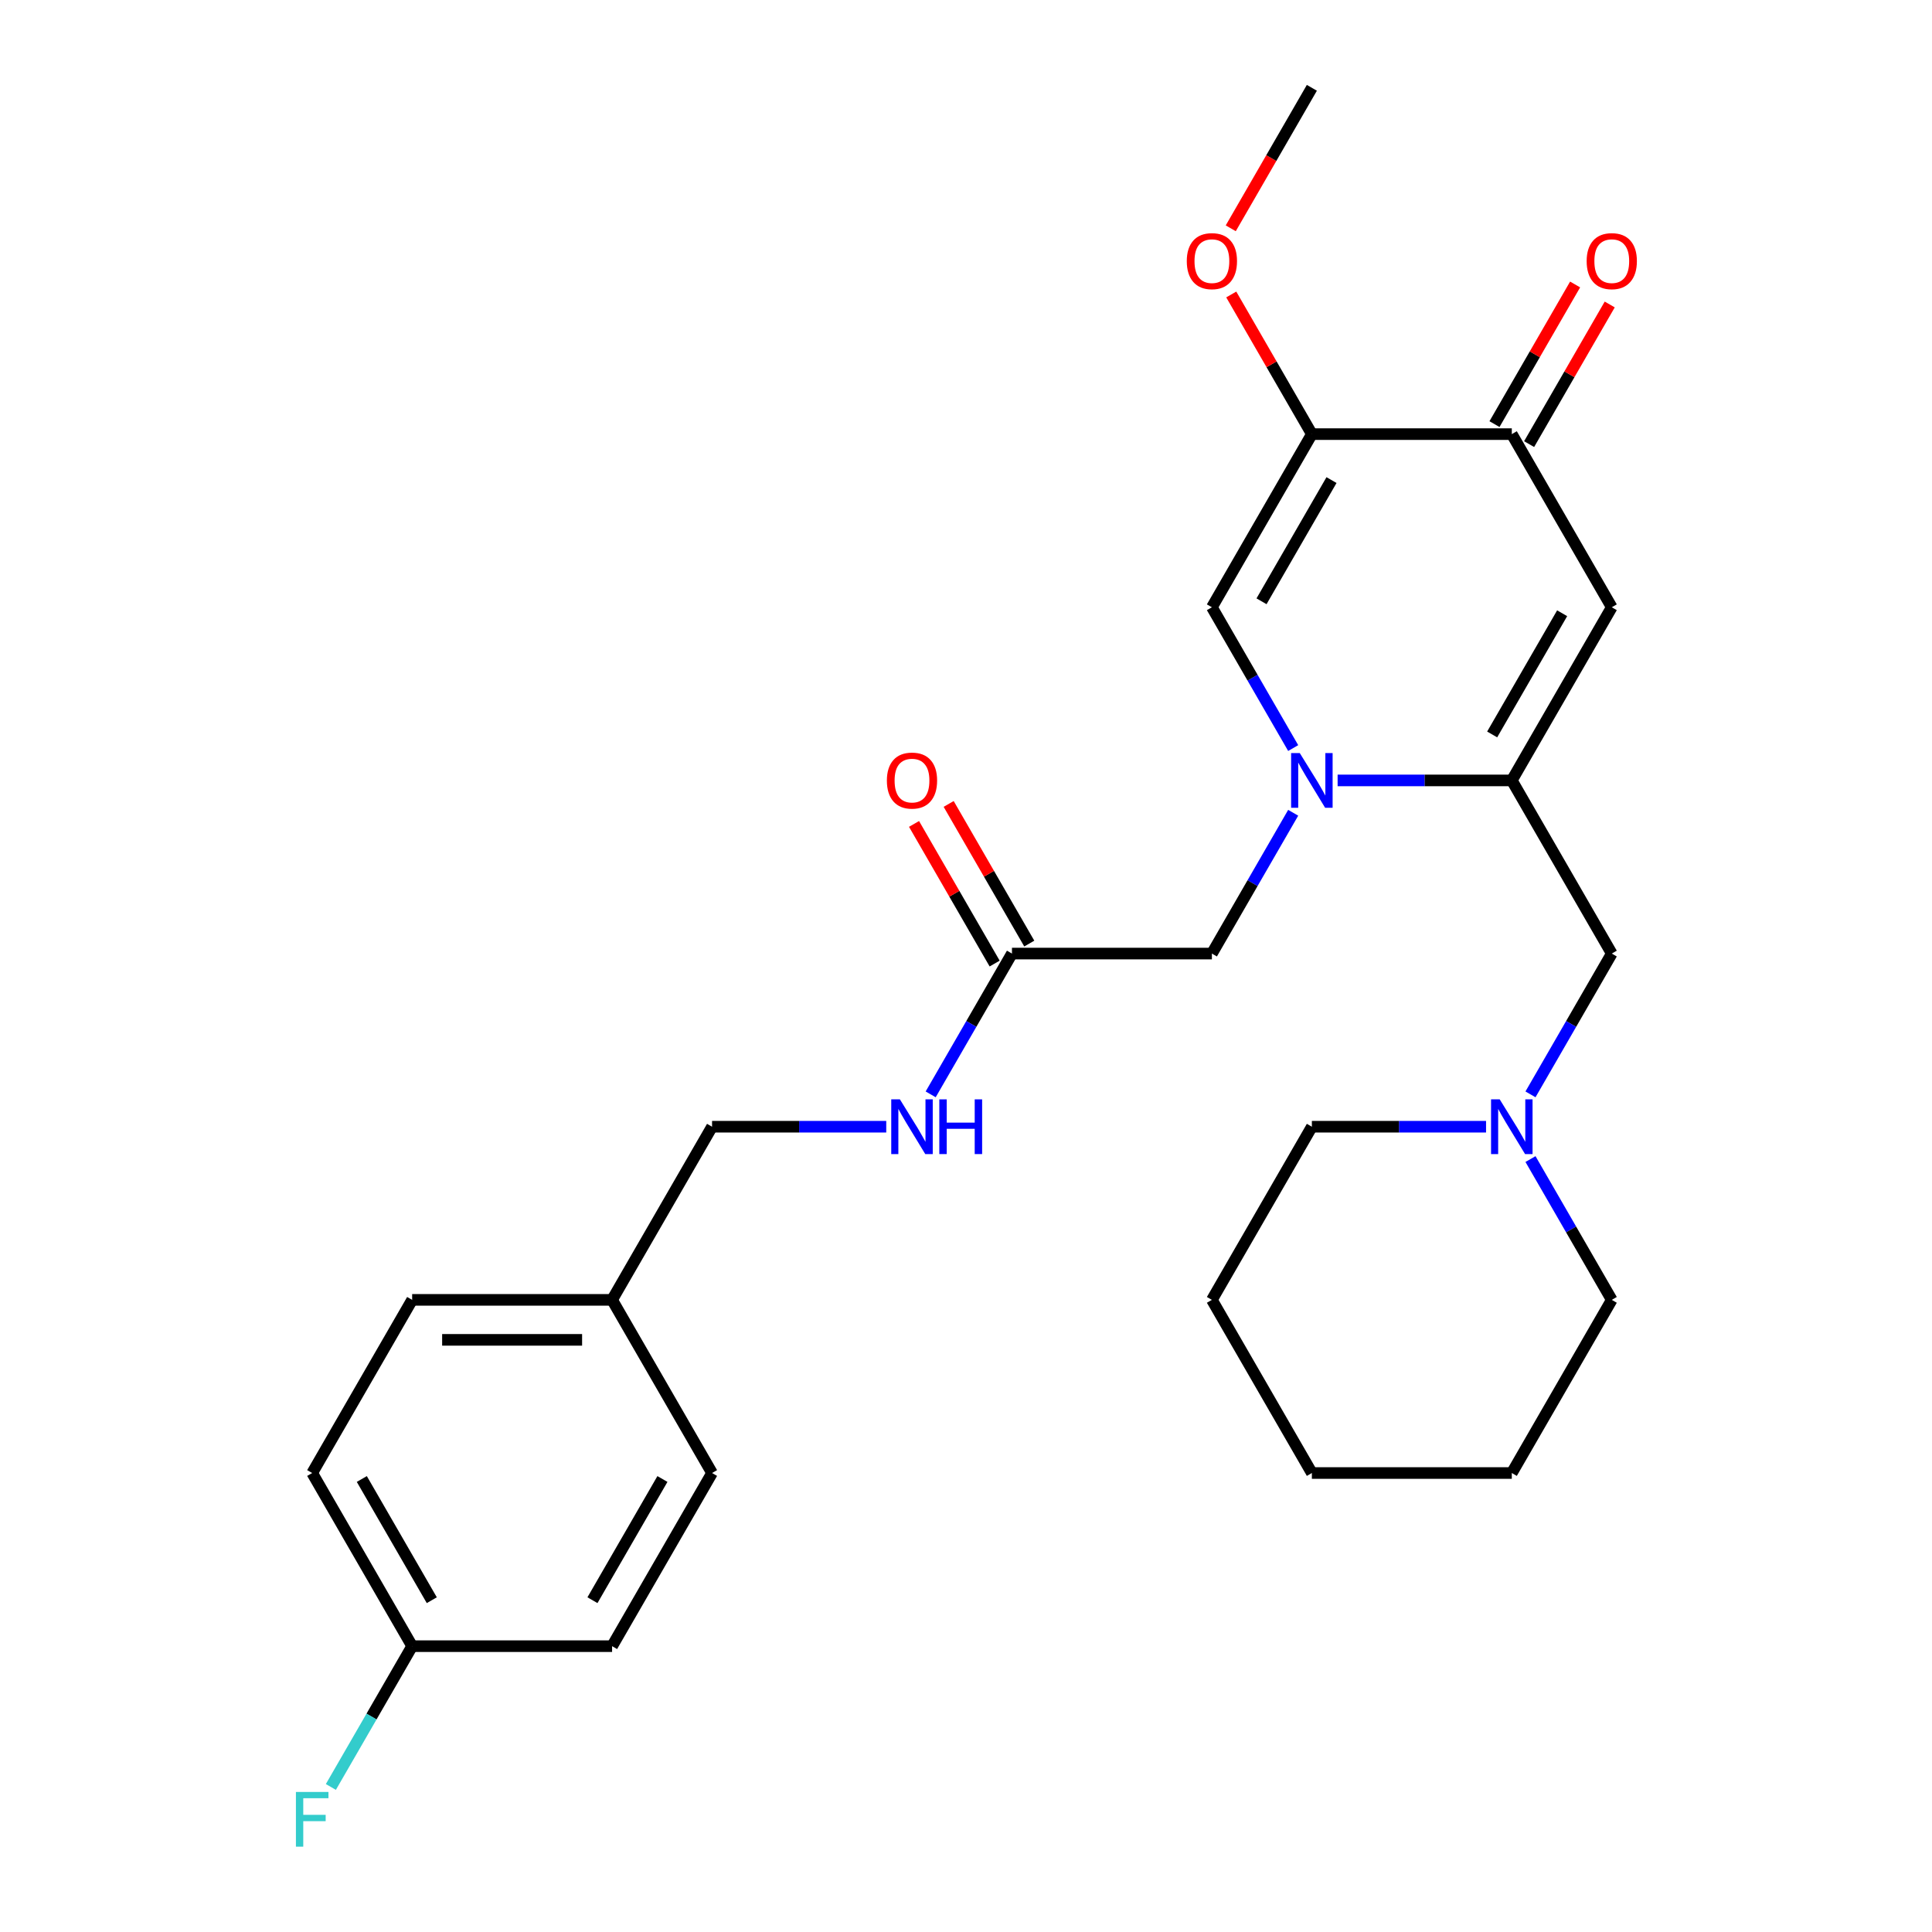 <?xml version='1.0' encoding='iso-8859-1'?>
<svg version='1.1' baseProfile='full'
              xmlns='http://www.w3.org/2000/svg'
                      xmlns:rdkit='http://www.rdkit.org/xml'
                      xmlns:xlink='http://www.w3.org/1999/xlink'
                  xml:space='preserve'
width='1000px' height='1000px' viewBox='0 0 1000 1000'>
<!-- END OF HEADER -->
<rect style='opacity:1.0;fill:#FFFFFF;stroke:none' width='1000' height='1000' x='0' y='0'> </rect>
<path class='bond-0' d='M 692.347,403.943 L 737.427,403.943' style='fill:none;fill-rule:evenodd;stroke:#0000FF;stroke-width:6px;stroke-linecap:butt;stroke-linejoin:miter;stroke-opacity:1' />
<path class='bond-0' d='M 737.427,403.943 L 782.507,403.943' style='fill:none;fill-rule:evenodd;stroke:#000000;stroke-width:6px;stroke-linecap:butt;stroke-linejoin:miter;stroke-opacity:1' />
<path class='bond-3' d='M 669.351,387.196 L 648.314,350.758' style='fill:none;fill-rule:evenodd;stroke:#0000FF;stroke-width:6px;stroke-linecap:butt;stroke-linejoin:miter;stroke-opacity:1' />
<path class='bond-3' d='M 648.314,350.758 L 627.277,314.321' style='fill:none;fill-rule:evenodd;stroke:#000000;stroke-width:6px;stroke-linecap:butt;stroke-linejoin:miter;stroke-opacity:1' />
<path class='bond-5' d='M 669.351,420.69 L 648.314,457.127' style='fill:none;fill-rule:evenodd;stroke:#0000FF;stroke-width:6px;stroke-linecap:butt;stroke-linejoin:miter;stroke-opacity:1' />
<path class='bond-5' d='M 648.314,457.127 L 627.277,493.565' style='fill:none;fill-rule:evenodd;stroke:#000000;stroke-width:6px;stroke-linecap:butt;stroke-linejoin:miter;stroke-opacity:1' />
<path class='bond-1' d='M 782.507,403.943 L 834.25,314.321' style='fill:none;fill-rule:evenodd;stroke:#000000;stroke-width:6px;stroke-linecap:butt;stroke-linejoin:miter;stroke-opacity:1' />
<path class='bond-1' d='M 772.344,380.151 L 808.564,317.415' style='fill:none;fill-rule:evenodd;stroke:#000000;stroke-width:6px;stroke-linecap:butt;stroke-linejoin:miter;stroke-opacity:1' />
<path class='bond-6' d='M 782.507,403.943 L 834.25,493.565' style='fill:none;fill-rule:evenodd;stroke:#000000;stroke-width:6px;stroke-linecap:butt;stroke-linejoin:miter;stroke-opacity:1' />
<path class='bond-27' d='M 834.25,314.321 L 782.507,224.699' style='fill:none;fill-rule:evenodd;stroke:#000000;stroke-width:6px;stroke-linecap:butt;stroke-linejoin:miter;stroke-opacity:1' />
<path class='bond-2' d='M 679.02,224.699 L 627.277,314.321' style='fill:none;fill-rule:evenodd;stroke:#000000;stroke-width:6px;stroke-linecap:butt;stroke-linejoin:miter;stroke-opacity:1' />
<path class='bond-2' d='M 689.183,248.491 L 652.963,311.226' style='fill:none;fill-rule:evenodd;stroke:#000000;stroke-width:6px;stroke-linecap:butt;stroke-linejoin:miter;stroke-opacity:1' />
<path class='bond-4' d='M 679.02,224.699 L 782.507,224.699' style='fill:none;fill-rule:evenodd;stroke:#000000;stroke-width:6px;stroke-linecap:butt;stroke-linejoin:miter;stroke-opacity:1' />
<path class='bond-12' d='M 679.02,224.699 L 658.156,188.561' style='fill:none;fill-rule:evenodd;stroke:#000000;stroke-width:6px;stroke-linecap:butt;stroke-linejoin:miter;stroke-opacity:1' />
<path class='bond-12' d='M 658.156,188.561 L 637.292,152.424' style='fill:none;fill-rule:evenodd;stroke:#FF0000;stroke-width:6px;stroke-linecap:butt;stroke-linejoin:miter;stroke-opacity:1' />
<path class='bond-10' d='M 791.469,229.873 L 812.333,193.736' style='fill:none;fill-rule:evenodd;stroke:#000000;stroke-width:6px;stroke-linecap:butt;stroke-linejoin:miter;stroke-opacity:1' />
<path class='bond-10' d='M 812.333,193.736 L 833.197,157.598' style='fill:none;fill-rule:evenodd;stroke:#FF0000;stroke-width:6px;stroke-linecap:butt;stroke-linejoin:miter;stroke-opacity:1' />
<path class='bond-10' d='M 773.545,219.524 L 794.409,183.387' style='fill:none;fill-rule:evenodd;stroke:#000000;stroke-width:6px;stroke-linecap:butt;stroke-linejoin:miter;stroke-opacity:1' />
<path class='bond-10' d='M 794.409,183.387 L 815.273,147.249' style='fill:none;fill-rule:evenodd;stroke:#FF0000;stroke-width:6px;stroke-linecap:butt;stroke-linejoin:miter;stroke-opacity:1' />
<path class='bond-8' d='M 627.277,493.565 L 523.79,493.565' style='fill:none;fill-rule:evenodd;stroke:#000000;stroke-width:6px;stroke-linecap:butt;stroke-linejoin:miter;stroke-opacity:1' />
<path class='bond-7' d='M 834.25,493.565 L 813.213,530.002' style='fill:none;fill-rule:evenodd;stroke:#000000;stroke-width:6px;stroke-linecap:butt;stroke-linejoin:miter;stroke-opacity:1' />
<path class='bond-7' d='M 813.213,530.002 L 792.176,566.44' style='fill:none;fill-rule:evenodd;stroke:#0000FF;stroke-width:6px;stroke-linecap:butt;stroke-linejoin:miter;stroke-opacity:1' />
<path class='bond-21' d='M 769.18,583.187 L 724.1,583.187' style='fill:none;fill-rule:evenodd;stroke:#0000FF;stroke-width:6px;stroke-linecap:butt;stroke-linejoin:miter;stroke-opacity:1' />
<path class='bond-21' d='M 724.1,583.187 L 679.02,583.187' style='fill:none;fill-rule:evenodd;stroke:#000000;stroke-width:6px;stroke-linecap:butt;stroke-linejoin:miter;stroke-opacity:1' />
<path class='bond-22' d='M 792.176,599.934 L 813.213,636.372' style='fill:none;fill-rule:evenodd;stroke:#0000FF;stroke-width:6px;stroke-linecap:butt;stroke-linejoin:miter;stroke-opacity:1' />
<path class='bond-22' d='M 813.213,636.372 L 834.25,672.809' style='fill:none;fill-rule:evenodd;stroke:#000000;stroke-width:6px;stroke-linecap:butt;stroke-linejoin:miter;stroke-opacity:1' />
<path class='bond-9' d='M 523.79,493.565 L 502.753,530.002' style='fill:none;fill-rule:evenodd;stroke:#000000;stroke-width:6px;stroke-linecap:butt;stroke-linejoin:miter;stroke-opacity:1' />
<path class='bond-9' d='M 502.753,530.002 L 481.716,566.44' style='fill:none;fill-rule:evenodd;stroke:#0000FF;stroke-width:6px;stroke-linecap:butt;stroke-linejoin:miter;stroke-opacity:1' />
<path class='bond-11' d='M 532.752,488.391 L 511.888,452.253' style='fill:none;fill-rule:evenodd;stroke:#000000;stroke-width:6px;stroke-linecap:butt;stroke-linejoin:miter;stroke-opacity:1' />
<path class='bond-11' d='M 511.888,452.253 L 491.025,416.116' style='fill:none;fill-rule:evenodd;stroke:#FF0000;stroke-width:6px;stroke-linecap:butt;stroke-linejoin:miter;stroke-opacity:1' />
<path class='bond-11' d='M 514.828,498.739 L 493.964,462.602' style='fill:none;fill-rule:evenodd;stroke:#000000;stroke-width:6px;stroke-linecap:butt;stroke-linejoin:miter;stroke-opacity:1' />
<path class='bond-11' d='M 493.964,462.602 L 473.1,426.464' style='fill:none;fill-rule:evenodd;stroke:#FF0000;stroke-width:6px;stroke-linecap:butt;stroke-linejoin:miter;stroke-opacity:1' />
<path class='bond-13' d='M 458.72,583.187 L 413.64,583.187' style='fill:none;fill-rule:evenodd;stroke:#0000FF;stroke-width:6px;stroke-linecap:butt;stroke-linejoin:miter;stroke-opacity:1' />
<path class='bond-13' d='M 413.64,583.187 L 368.56,583.187' style='fill:none;fill-rule:evenodd;stroke:#000000;stroke-width:6px;stroke-linecap:butt;stroke-linejoin:miter;stroke-opacity:1' />
<path class='bond-23' d='M 637.038,118.169 L 658.029,81.812' style='fill:none;fill-rule:evenodd;stroke:#FF0000;stroke-width:6px;stroke-linecap:butt;stroke-linejoin:miter;stroke-opacity:1' />
<path class='bond-23' d='M 658.029,81.812 L 679.02,45.455' style='fill:none;fill-rule:evenodd;stroke:#000000;stroke-width:6px;stroke-linecap:butt;stroke-linejoin:miter;stroke-opacity:1' />
<path class='bond-15' d='M 368.56,583.187 L 316.817,672.809' style='fill:none;fill-rule:evenodd;stroke:#000000;stroke-width:6px;stroke-linecap:butt;stroke-linejoin:miter;stroke-opacity:1' />
<path class='bond-14' d='M 213.33,852.053 L 161.587,762.431' style='fill:none;fill-rule:evenodd;stroke:#000000;stroke-width:6px;stroke-linecap:butt;stroke-linejoin:miter;stroke-opacity:1' />
<path class='bond-14' d='M 223.493,828.261 L 187.273,765.526' style='fill:none;fill-rule:evenodd;stroke:#000000;stroke-width:6px;stroke-linecap:butt;stroke-linejoin:miter;stroke-opacity:1' />
<path class='bond-16' d='M 213.33,852.053 L 192.293,888.491' style='fill:none;fill-rule:evenodd;stroke:#000000;stroke-width:6px;stroke-linecap:butt;stroke-linejoin:miter;stroke-opacity:1' />
<path class='bond-16' d='M 192.293,888.491 L 171.256,924.928' style='fill:none;fill-rule:evenodd;stroke:#33CCCC;stroke-width:6px;stroke-linecap:butt;stroke-linejoin:miter;stroke-opacity:1' />
<path class='bond-29' d='M 213.33,852.053 L 316.817,852.053' style='fill:none;fill-rule:evenodd;stroke:#000000;stroke-width:6px;stroke-linecap:butt;stroke-linejoin:miter;stroke-opacity:1' />
<path class='bond-19' d='M 316.817,672.809 L 368.56,762.431' style='fill:none;fill-rule:evenodd;stroke:#000000;stroke-width:6px;stroke-linecap:butt;stroke-linejoin:miter;stroke-opacity:1' />
<path class='bond-20' d='M 316.817,672.809 L 213.33,672.809' style='fill:none;fill-rule:evenodd;stroke:#000000;stroke-width:6px;stroke-linecap:butt;stroke-linejoin:miter;stroke-opacity:1' />
<path class='bond-20' d='M 301.294,693.506 L 228.853,693.506' style='fill:none;fill-rule:evenodd;stroke:#000000;stroke-width:6px;stroke-linecap:butt;stroke-linejoin:miter;stroke-opacity:1' />
<path class='bond-17' d='M 316.817,852.053 L 368.56,762.431' style='fill:none;fill-rule:evenodd;stroke:#000000;stroke-width:6px;stroke-linecap:butt;stroke-linejoin:miter;stroke-opacity:1' />
<path class='bond-17' d='M 306.654,828.261 L 342.874,765.526' style='fill:none;fill-rule:evenodd;stroke:#000000;stroke-width:6px;stroke-linecap:butt;stroke-linejoin:miter;stroke-opacity:1' />
<path class='bond-18' d='M 161.587,762.431 L 213.33,672.809' style='fill:none;fill-rule:evenodd;stroke:#000000;stroke-width:6px;stroke-linecap:butt;stroke-linejoin:miter;stroke-opacity:1' />
<path class='bond-24' d='M 679.02,583.187 L 627.277,672.809' style='fill:none;fill-rule:evenodd;stroke:#000000;stroke-width:6px;stroke-linecap:butt;stroke-linejoin:miter;stroke-opacity:1' />
<path class='bond-25' d='M 834.25,672.809 L 782.507,762.431' style='fill:none;fill-rule:evenodd;stroke:#000000;stroke-width:6px;stroke-linecap:butt;stroke-linejoin:miter;stroke-opacity:1' />
<path class='bond-28' d='M 627.277,672.809 L 679.02,762.431' style='fill:none;fill-rule:evenodd;stroke:#000000;stroke-width:6px;stroke-linecap:butt;stroke-linejoin:miter;stroke-opacity:1' />
<path class='bond-26' d='M 782.507,762.431 L 679.02,762.431' style='fill:none;fill-rule:evenodd;stroke:#000000;stroke-width:6px;stroke-linecap:butt;stroke-linejoin:miter;stroke-opacity:1' />
<path  class='atom-0' d='M 672.76 389.783
L 682.04 404.783
Q 682.96 406.263, 684.44 408.943
Q 685.92 411.623, 686 411.783
L 686 389.783
L 689.76 389.783
L 689.76 418.103
L 685.88 418.103
L 675.92 401.703
Q 674.76 399.783, 673.52 397.583
Q 672.32 395.383, 671.96 394.703
L 671.96 418.103
L 668.28 418.103
L 668.28 389.783
L 672.76 389.783
' fill='#0000FF'/>
<path  class='atom-8' d='M 776.247 569.027
L 785.527 584.027
Q 786.447 585.507, 787.927 588.187
Q 789.407 590.867, 789.487 591.027
L 789.487 569.027
L 793.247 569.027
L 793.247 597.347
L 789.367 597.347
L 779.407 580.947
Q 778.247 579.027, 777.007 576.827
Q 775.807 574.627, 775.447 573.947
L 775.447 597.347
L 771.767 597.347
L 771.767 569.027
L 776.247 569.027
' fill='#0000FF'/>
<path  class='atom-10' d='M 465.787 569.027
L 475.067 584.027
Q 475.987 585.507, 477.467 588.187
Q 478.947 590.867, 479.027 591.027
L 479.027 569.027
L 482.787 569.027
L 482.787 597.347
L 478.907 597.347
L 468.947 580.947
Q 467.787 579.027, 466.547 576.827
Q 465.347 574.627, 464.987 573.947
L 464.987 597.347
L 461.307 597.347
L 461.307 569.027
L 465.787 569.027
' fill='#0000FF'/>
<path  class='atom-10' d='M 486.187 569.027
L 490.027 569.027
L 490.027 581.067
L 504.507 581.067
L 504.507 569.027
L 508.347 569.027
L 508.347 597.347
L 504.507 597.347
L 504.507 584.267
L 490.027 584.267
L 490.027 597.347
L 486.187 597.347
L 486.187 569.027
' fill='#0000FF'/>
<path  class='atom-11' d='M 821.25 135.157
Q 821.25 128.357, 824.61 124.557
Q 827.97 120.757, 834.25 120.757
Q 840.53 120.757, 843.89 124.557
Q 847.25 128.357, 847.25 135.157
Q 847.25 142.037, 843.85 145.957
Q 840.45 149.837, 834.25 149.837
Q 828.01 149.837, 824.61 145.957
Q 821.25 142.077, 821.25 135.157
M 834.25 146.637
Q 838.57 146.637, 840.89 143.757
Q 843.25 140.837, 843.25 135.157
Q 843.25 129.597, 840.89 126.797
Q 838.57 123.957, 834.25 123.957
Q 829.93 123.957, 827.57 126.757
Q 825.25 129.557, 825.25 135.157
Q 825.25 140.877, 827.57 143.757
Q 829.93 146.637, 834.25 146.637
' fill='#FF0000'/>
<path  class='atom-12' d='M 459.047 404.023
Q 459.047 397.223, 462.407 393.423
Q 465.767 389.623, 472.047 389.623
Q 478.327 389.623, 481.687 393.423
Q 485.047 397.223, 485.047 404.023
Q 485.047 410.903, 481.647 414.823
Q 478.247 418.703, 472.047 418.703
Q 465.807 418.703, 462.407 414.823
Q 459.047 410.943, 459.047 404.023
M 472.047 415.503
Q 476.367 415.503, 478.687 412.623
Q 481.047 409.703, 481.047 404.023
Q 481.047 398.463, 478.687 395.663
Q 476.367 392.823, 472.047 392.823
Q 467.727 392.823, 465.367 395.623
Q 463.047 398.423, 463.047 404.023
Q 463.047 409.743, 465.367 412.623
Q 467.727 415.503, 472.047 415.503
' fill='#FF0000'/>
<path  class='atom-13' d='M 614.277 135.157
Q 614.277 128.357, 617.637 124.557
Q 620.997 120.757, 627.277 120.757
Q 633.557 120.757, 636.917 124.557
Q 640.277 128.357, 640.277 135.157
Q 640.277 142.037, 636.877 145.957
Q 633.477 149.837, 627.277 149.837
Q 621.037 149.837, 617.637 145.957
Q 614.277 142.077, 614.277 135.157
M 627.277 146.637
Q 631.597 146.637, 633.917 143.757
Q 636.277 140.837, 636.277 135.157
Q 636.277 129.597, 633.917 126.797
Q 631.597 123.957, 627.277 123.957
Q 622.957 123.957, 620.597 126.757
Q 618.277 129.557, 618.277 135.157
Q 618.277 140.877, 620.597 143.757
Q 622.957 146.637, 627.277 146.637
' fill='#FF0000'/>
<path  class='atom-17' d='M 153.167 927.515
L 170.007 927.515
L 170.007 930.755
L 156.967 930.755
L 156.967 939.355
L 168.567 939.355
L 168.567 942.635
L 156.967 942.635
L 156.967 955.835
L 153.167 955.835
L 153.167 927.515
' fill='#33CCCC'/>
</svg>
